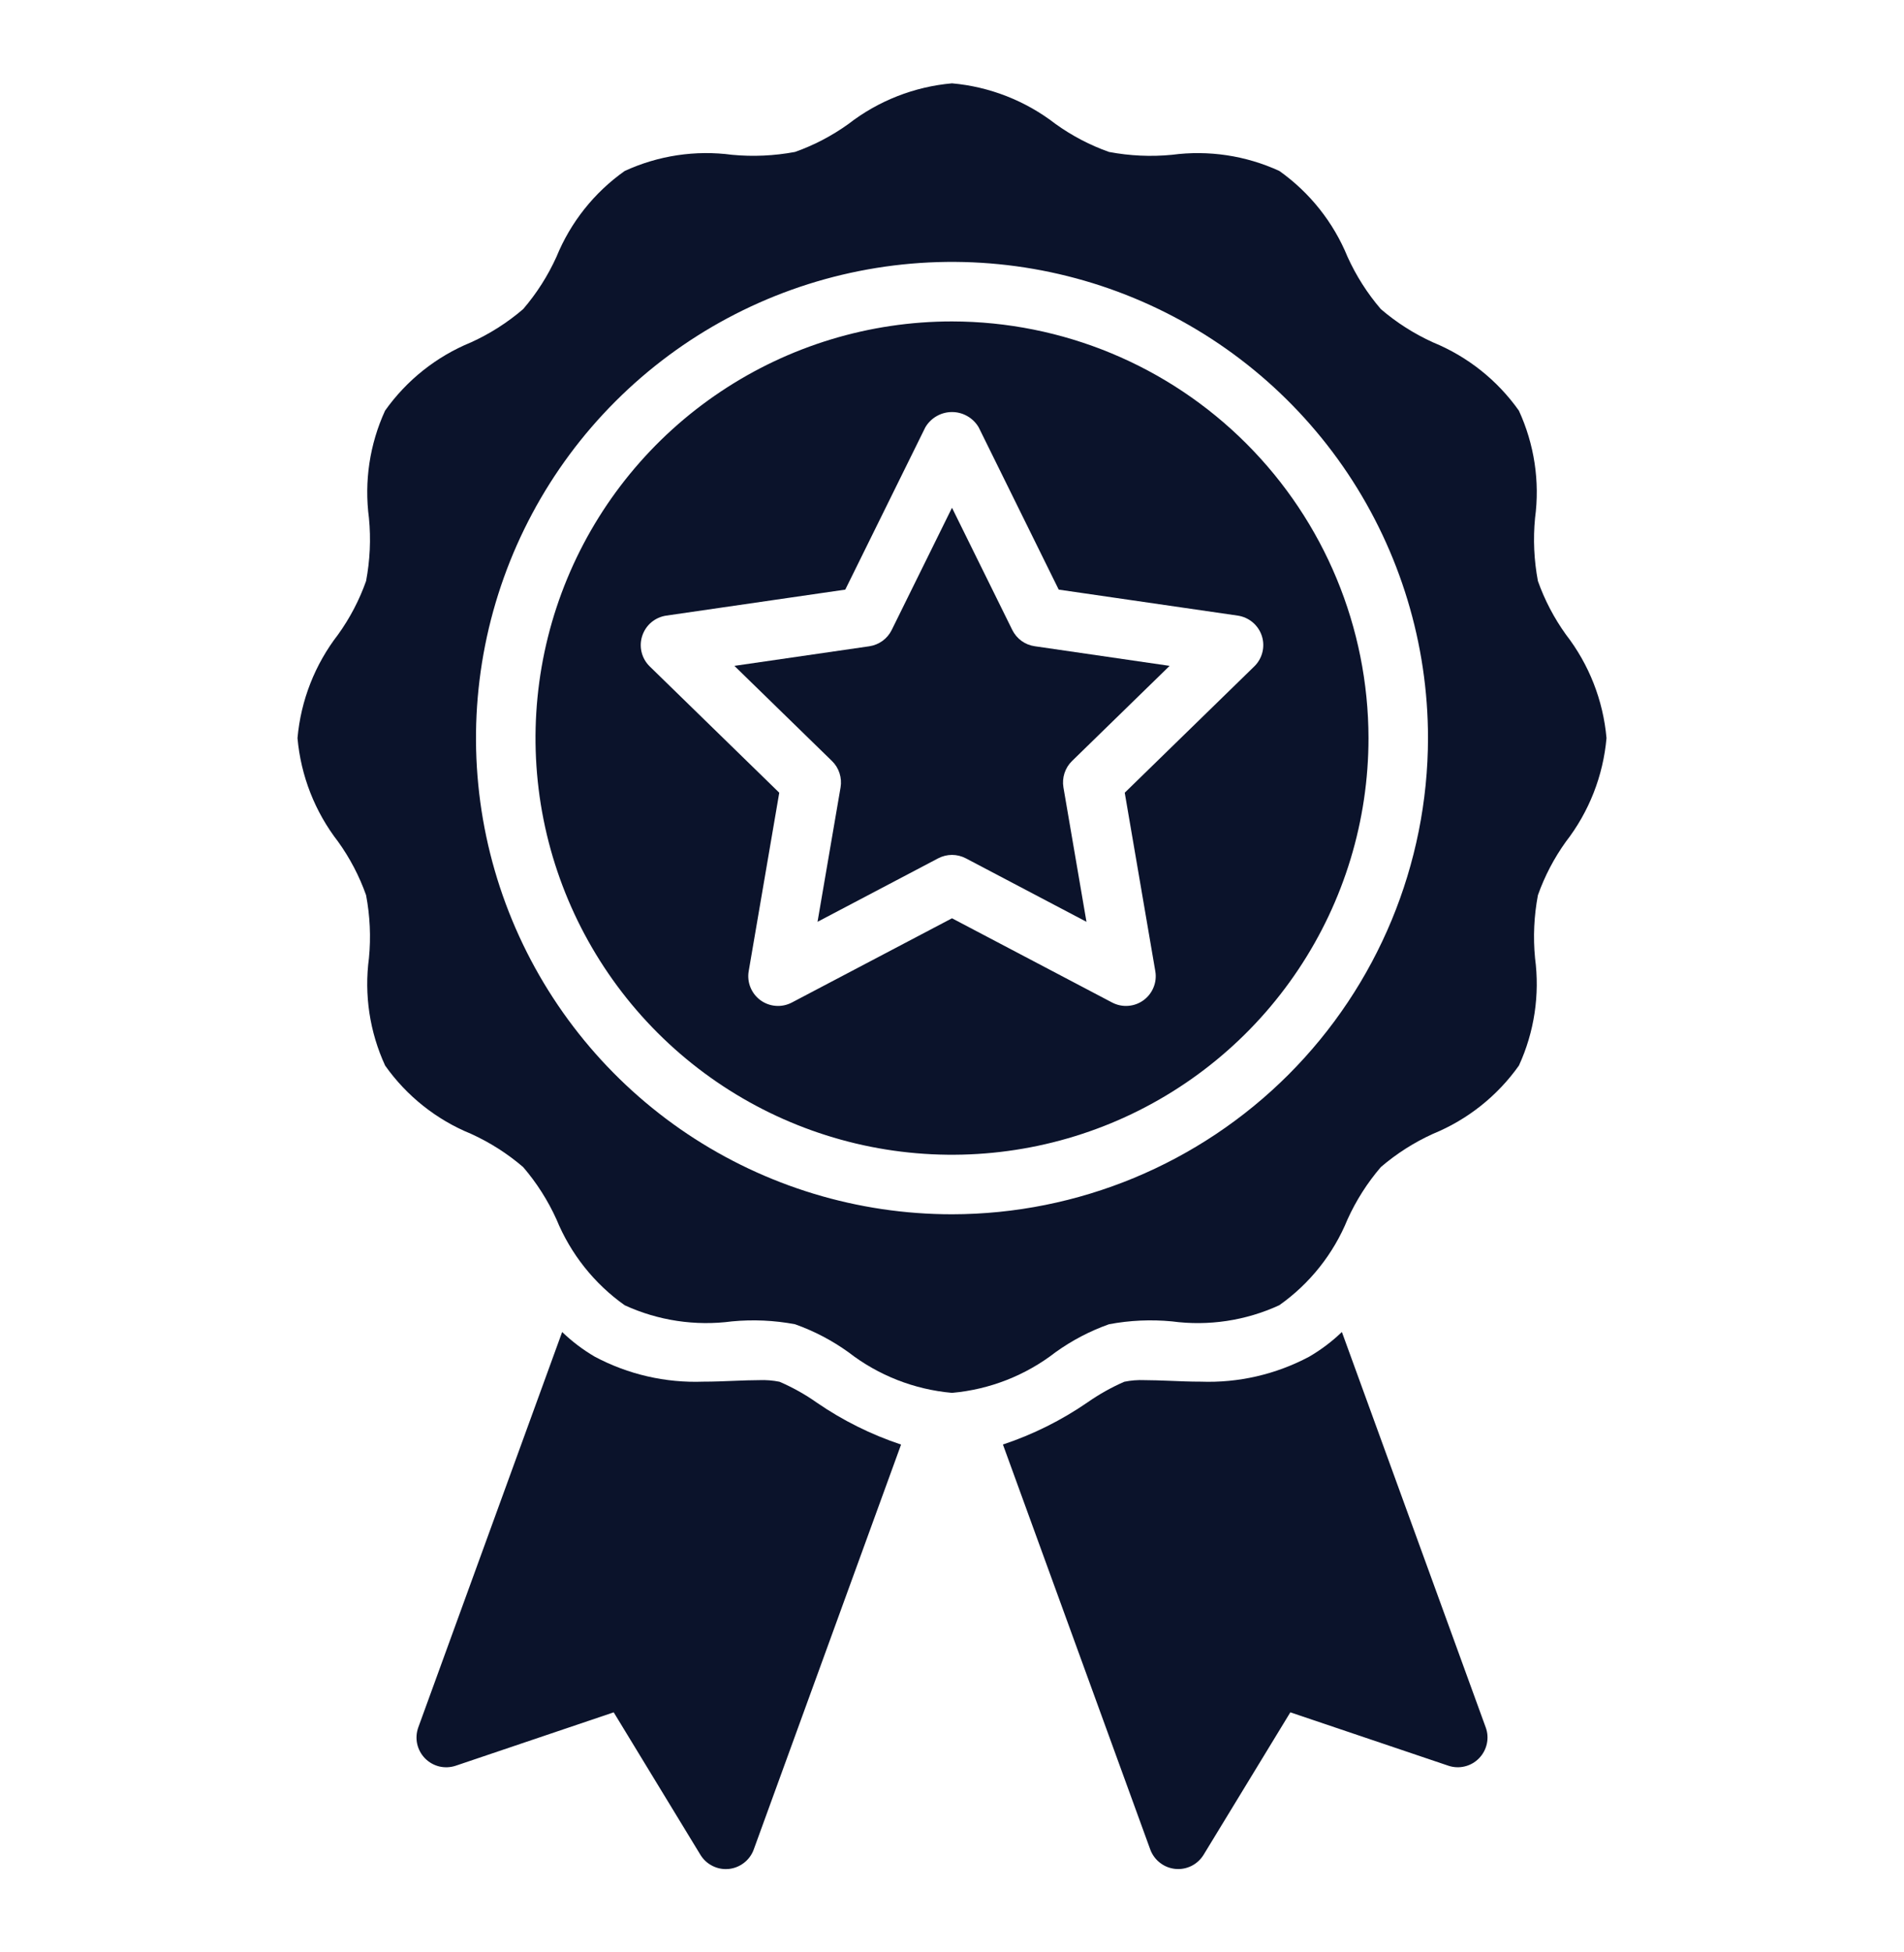 <svg width="40" height="41" viewBox="0 0 40 41" fill="none" xmlns="http://www.w3.org/2000/svg">
<path d="M20 6.75C18.269 6.75 16.578 7.263 15.139 8.225C13.7 9.186 12.578 10.553 11.916 12.152C11.254 13.75 11.081 15.51 11.418 17.207C11.756 18.904 12.589 20.463 13.813 21.687C15.037 22.911 16.596 23.744 18.293 24.082C19.99 24.419 21.75 24.246 23.349 23.584C24.947 22.922 26.314 21.8 27.275 20.361C28.237 18.922 28.75 17.231 28.75 15.5C28.747 13.18 27.825 10.956 26.184 9.316C24.544 7.675 22.32 6.753 20 6.75ZM26.509 13.354C26.545 13.465 26.549 13.584 26.521 13.697C26.493 13.81 26.434 13.913 26.351 13.994L23.629 16.647L24.271 20.394C24.291 20.509 24.278 20.628 24.234 20.735C24.19 20.843 24.117 20.937 24.022 21.006C23.928 21.074 23.816 21.115 23.7 21.123C23.584 21.132 23.468 21.107 23.364 21.053L20 19.284L16.636 21.053C16.532 21.107 16.416 21.132 16.3 21.123C16.184 21.115 16.072 21.074 15.978 21.006C15.883 20.937 15.81 20.843 15.766 20.735C15.722 20.628 15.709 20.509 15.729 20.394L16.371 16.647L13.649 13.994C13.566 13.913 13.507 13.81 13.479 13.696C13.451 13.583 13.456 13.464 13.492 13.354C13.528 13.243 13.594 13.144 13.683 13.069C13.772 12.994 13.881 12.945 13.996 12.928L17.758 12.382L19.44 8.973C19.497 8.876 19.579 8.795 19.677 8.739C19.776 8.682 19.887 8.653 20 8.653C20.113 8.653 20.224 8.682 20.323 8.739C20.421 8.795 20.503 8.876 20.56 8.973L22.242 12.382L26.004 12.928C26.119 12.945 26.228 12.994 26.317 13.069C26.406 13.144 26.473 13.243 26.509 13.354Z" fill="#0B132B"/>
<path d="M28.191 27.972C27.983 28.172 27.752 28.346 27.503 28.491C26.803 28.863 26.018 29.044 25.226 29.015C25.002 29.015 24.782 29.006 24.569 28.997C24.385 28.99 24.212 28.983 24.046 28.983C23.903 28.977 23.76 28.988 23.619 29.017C23.348 29.135 23.09 29.28 22.847 29.45C22.299 29.827 21.701 30.125 21.07 30.335L24.165 38.839C24.205 38.949 24.276 39.046 24.369 39.118C24.462 39.191 24.573 39.235 24.691 39.247C24.711 39.249 24.732 39.25 24.752 39.25C24.86 39.25 24.965 39.222 25.058 39.17C25.152 39.117 25.23 39.041 25.286 38.95L27.108 35.959L30.425 37.079C30.537 37.117 30.656 37.123 30.771 37.095C30.885 37.068 30.99 37.008 31.072 36.924C31.154 36.84 31.211 36.734 31.236 36.619C31.261 36.504 31.253 36.384 31.212 36.274L28.191 27.972Z" fill="#0B132B"/>
<path d="M16.377 29.017C16.237 28.989 16.095 28.977 15.953 28.983C15.786 28.983 15.612 28.99 15.435 28.997C15.215 29.006 14.996 29.015 14.774 29.015C13.983 29.044 13.198 28.864 12.498 28.492C12.249 28.347 12.018 28.172 11.81 27.972L8.788 36.274C8.748 36.385 8.739 36.505 8.764 36.62C8.789 36.735 8.846 36.84 8.928 36.925C9.011 37.009 9.115 37.068 9.229 37.096C9.344 37.123 9.464 37.117 9.575 37.08L12.893 35.959L14.714 38.95C14.77 39.042 14.848 39.118 14.942 39.17C15.035 39.223 15.141 39.251 15.248 39.251C15.268 39.251 15.289 39.249 15.31 39.248C15.427 39.236 15.538 39.191 15.631 39.119C15.724 39.047 15.795 38.95 15.835 38.839L18.93 30.336C18.3 30.126 17.702 29.829 17.155 29.452C16.911 29.28 16.65 29.135 16.377 29.017Z" fill="#0B132B"/>
<path d="M32.897 13.325C32.649 12.98 32.451 12.602 32.309 12.202C32.227 11.766 32.206 11.321 32.249 10.88C32.352 10.111 32.234 9.328 31.909 8.623C31.457 7.984 30.831 7.487 30.106 7.19C29.709 7.01 29.34 6.775 29.009 6.491C28.725 6.16 28.49 5.791 28.31 5.394C28.013 4.668 27.516 4.043 26.877 3.59C26.172 3.266 25.39 3.149 24.621 3.251C24.18 3.294 23.735 3.273 23.299 3.191C22.898 3.049 22.52 2.851 22.175 2.603C21.547 2.117 20.792 1.82 20 1.75C19.208 1.82 18.453 2.116 17.825 2.603C17.48 2.851 17.102 3.049 16.701 3.191C16.266 3.272 15.821 3.293 15.38 3.251C14.611 3.148 13.828 3.266 13.123 3.591C12.483 4.043 11.986 4.669 11.69 5.394C11.51 5.791 11.275 6.16 10.991 6.491C10.66 6.775 10.291 7.01 9.894 7.19C9.168 7.487 8.543 7.984 8.09 8.623C7.766 9.328 7.649 10.11 7.751 10.879C7.794 11.32 7.773 11.765 7.691 12.201C7.549 12.602 7.351 12.98 7.103 13.325C6.616 13.954 6.32 14.708 6.25 15.5C6.32 16.292 6.616 17.047 7.103 17.675C7.351 18.02 7.549 18.398 7.691 18.799C7.773 19.234 7.794 19.679 7.751 20.12C7.648 20.889 7.766 21.672 8.091 22.377C8.543 23.017 9.169 23.514 9.894 23.81C10.291 23.99 10.66 24.225 10.991 24.509C11.275 24.84 11.51 25.209 11.69 25.606C11.987 26.331 12.484 26.957 13.123 27.41C13.828 27.734 14.61 27.851 15.379 27.749C15.82 27.707 16.265 27.727 16.701 27.809C17.102 27.951 17.48 28.149 17.825 28.397C18.453 28.884 19.208 29.18 20 29.25C20.792 29.18 21.547 28.884 22.175 28.397C22.52 28.149 22.898 27.951 23.299 27.809C23.734 27.727 24.179 27.707 24.62 27.749C25.389 27.852 26.172 27.734 26.877 27.409C27.517 26.957 28.014 26.331 28.31 25.606C28.49 25.209 28.725 24.84 29.009 24.509C29.34 24.225 29.709 23.99 30.106 23.81C30.831 23.513 31.457 23.016 31.91 22.377C32.234 21.672 32.351 20.89 32.249 20.121C32.206 19.68 32.227 19.235 32.309 18.799C32.451 18.398 32.649 18.02 32.897 17.675C33.384 17.047 33.68 16.292 33.75 15.5C33.68 14.708 33.384 13.954 32.897 13.325ZM20 25.5C18.022 25.5 16.089 24.913 14.444 23.815C12.8 22.716 11.518 21.154 10.761 19.327C10.004 17.5 9.806 15.489 10.192 13.549C10.578 11.609 11.53 9.827 12.929 8.429C14.328 7.03 16.109 6.078 18.049 5.692C19.989 5.306 22 5.504 23.827 6.261C25.654 7.018 27.216 8.3 28.315 9.944C29.413 11.589 30 13.522 30 15.5C29.997 18.151 28.942 20.693 27.068 22.568C25.193 24.442 22.651 25.497 20 25.5Z" fill="#0B132B"/>
<path d="M21.267 13.23L20 10.663L18.733 13.23C18.688 13.321 18.622 13.399 18.54 13.459C18.458 13.518 18.363 13.557 18.262 13.572L15.428 13.983L17.479 15.982C17.552 16.053 17.606 16.14 17.637 16.237C17.668 16.333 17.676 16.436 17.659 16.535L17.175 19.358L19.709 18.025C19.799 17.978 19.899 17.953 20 17.953C20.101 17.953 20.201 17.978 20.291 18.025L22.825 19.358L22.341 16.535C22.324 16.435 22.332 16.333 22.363 16.237C22.394 16.14 22.448 16.053 22.521 15.982L24.572 13.983L21.738 13.571C21.637 13.557 21.542 13.518 21.46 13.459C21.378 13.399 21.312 13.32 21.267 13.23Z" fill="#0B132B"/>
</svg>
